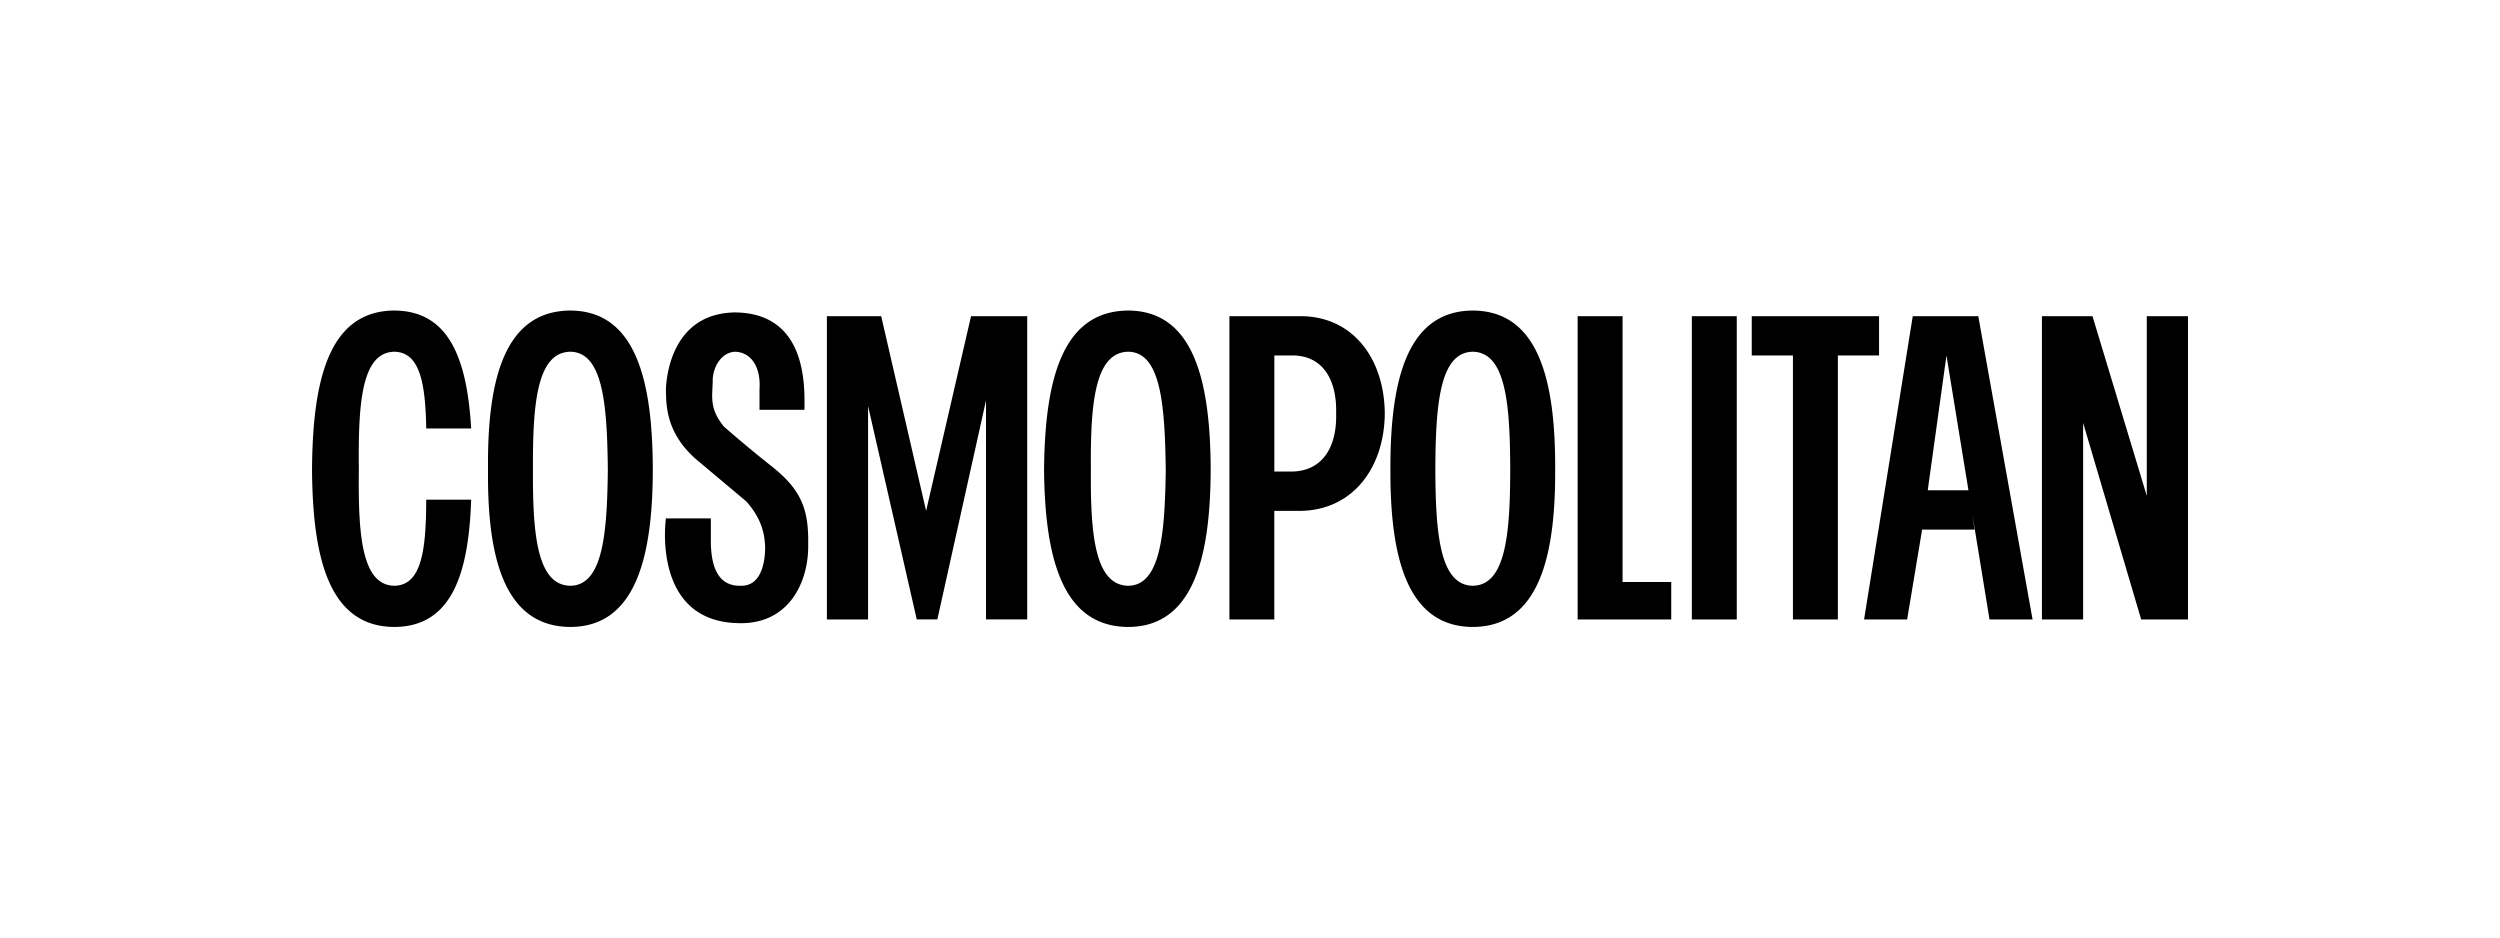 <svg viewBox="-10 0 80.12 10.14" height="120" width="320" xmlns="http://www.w3.org/2000/svg"><path d="M44.22.18h1.44V9.9h-1.44zM42 .18h-1.44v9.719h3V8.7H42zM50.22.18h-4.08v1.259h1.32v8.46h1.44v-8.46h1.32zM58.8.18v5.759L57.06.18h-1.62v9.719h1.32V3.6l1.86 6.299h1.5V.18zM51.3.18L49.74 9.9h1.38l.48-2.88h1.68l-.072-.501.552 3.381h1.38L53.4.18h-2.1zm.48 5.58l.6-4.32.705 4.32H51.78zM37.2 0c-2.124.01-2.65 2.275-2.64 5.1-.01 2.766.516 5.031 2.64 5.04 2.126-.009 2.653-2.274 2.64-5.04.013-2.825-.514-5.09-2.64-5.1zm0 8.82c-1.061-.015-1.192-1.687-1.2-3.72.008-2.092.139-3.764 1.2-3.78 1.063.016 1.194 1.688 1.2 3.78-.005 2.033-.136 3.705-1.2 3.72zM26.16 0c-2.146.01-2.673 2.275-2.7 5.1.027 2.766.554 5.031 2.7 5.04 2.104-.009 2.63-2.274 2.64-5.04-.009-2.825-.536-5.09-2.64-5.1zm0 8.82c-1.084-.015-1.215-1.687-1.2-3.72-.015-2.092.116-3.764 1.2-3.78 1.041.016 1.172 1.688 1.2 3.78-.028 2.033-.159 3.705-1.2 3.72zM8.28 0C6.139.01 5.612 2.275 5.64 5.1c-.027 2.766.499 5.031 2.641 5.04 2.108-.009 2.635-2.274 2.64-5.04C10.916 2.275 10.389.01 8.28 0zm0 8.82c-1.079-.015-1.21-1.687-1.2-3.72-.01-2.092.121-3.764 1.2-3.78 1.046.016 1.177 1.688 1.2 3.78-.023 2.033-.154 3.705-1.2 3.72zM2.64 1.32c.826.016.994 1.031 1.02 2.46H5.1C4.97 1.606 4.423.01 2.64 0 .514.01.019 2.275 0 5.1c.019 2.766.514 5.031 2.64 5.04 1.868-.009 2.38-1.761 2.46-4.08H3.66c-.006 1.58-.135 2.745-1.02 2.76C1.576 8.805 1.477 7.133 1.5 5.1c-.023-2.092.076-3.764 1.14-3.78zM31.68.18H29.4V9.9h1.439V6.42h.84c1.705-.026 2.688-1.416 2.7-3.12-.011-1.726-.994-3.115-2.699-3.12zm-.3 4.98h-.54V1.439h.54c1.04-.018 1.47.818 1.44 1.86.03 1.021-.4 1.857-1.44 1.861zM19.68 6.42L18.24.18H16.5v9.719h1.32V3.06l1.56 6.839h.66L21.6 2.88v7.019h1.32V.18h-1.8zM14.64 4.92a41.139 41.139 0 0 1-1.439-1.2c-.468-.571-.374-.946-.36-1.44-.014-.444.268-.944.72-.96.485.016.829.454.78 1.2v.66h1.44c.015-.844.046-3.094-2.22-3.12-2.015.026-2.203 2.026-2.22 2.46.018.379-.076 1.41 1.08 2.34l1.5 1.26c.438.497.594.966.6 1.5-.006.528-.163 1.216-.78 1.2-.633.016-.945-.453-.96-1.38v-.78h-1.44s-.482 3.363 2.4 3.359c1.586.004 2.18-1.371 2.16-2.52.019-1.163-.231-1.788-1.261-2.579z"></path></svg>